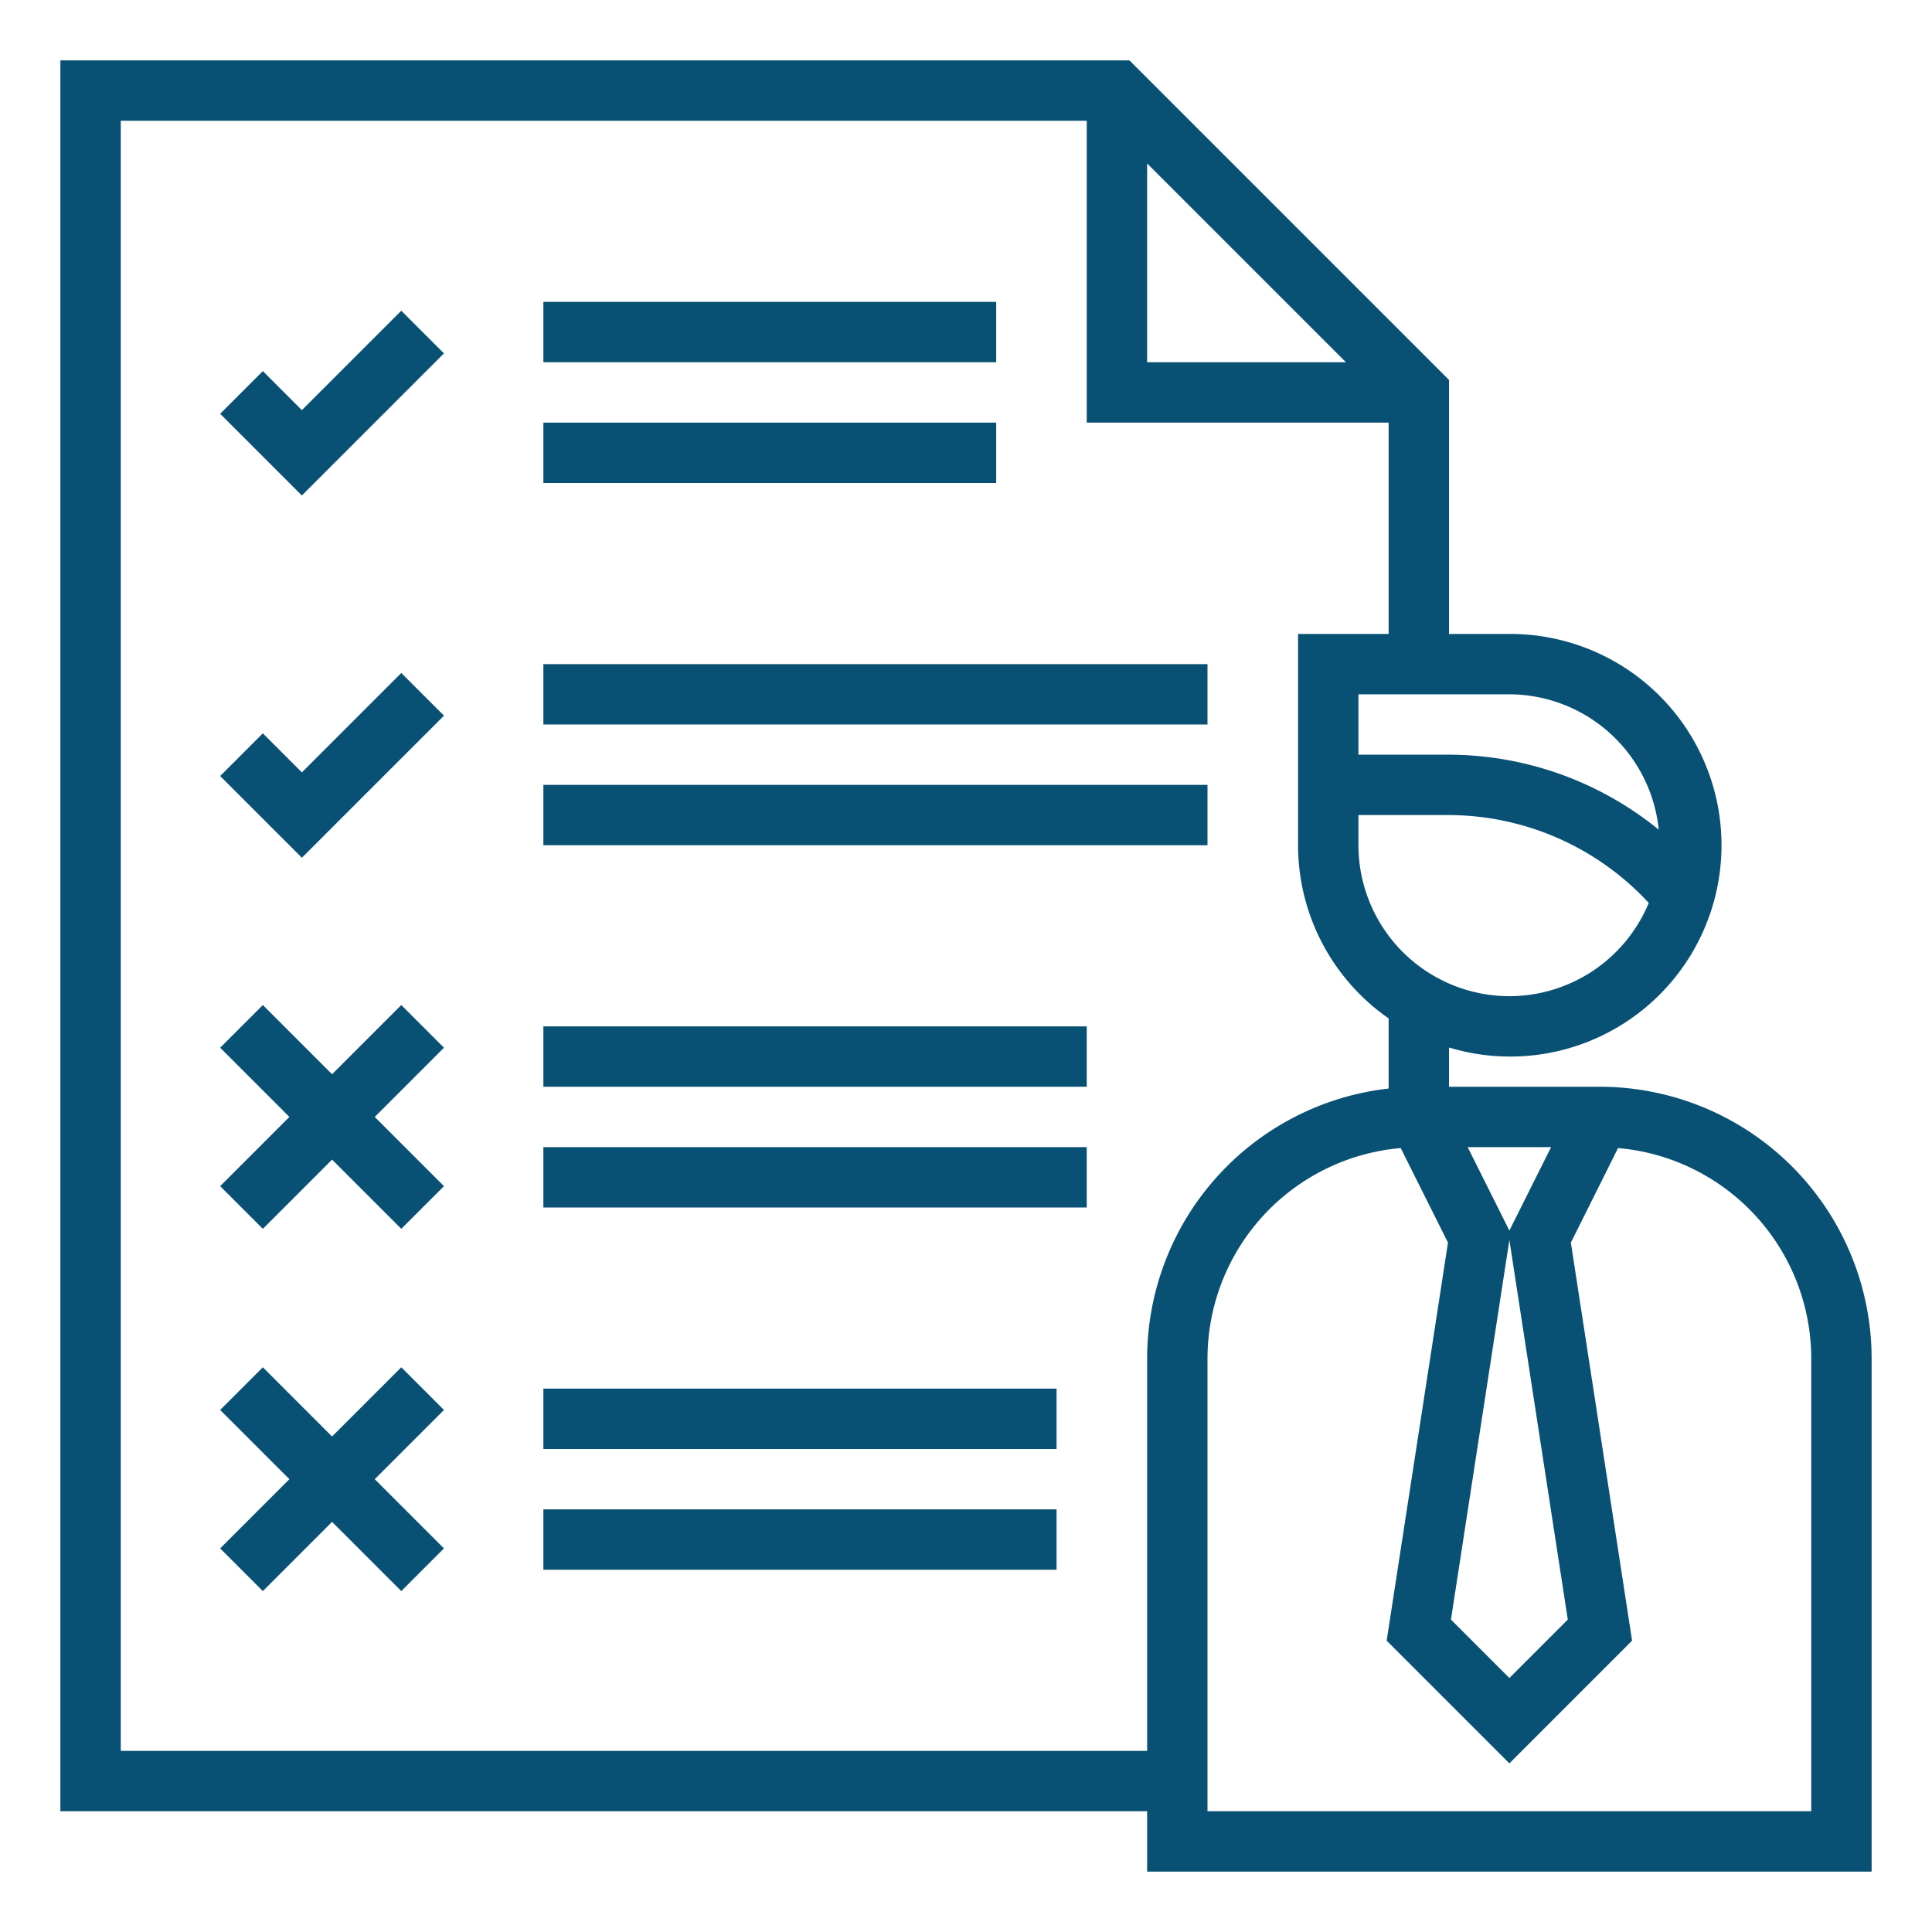 <?xml version="1.0"?>
<svg xmlns="http://www.w3.org/2000/svg" viewBox="0 0 64 64" width="512px" height="512px"><g><g id="Outline"><polygon points="10 13.586 8.707 12.293 7.293 13.707 10 16.414 14.707 11.707 13.293 10.293 10 13.586" data-original="#000000" class="active-path" data-old_color="#000000" fill="#095174"/><rect x="18" y="10" width="15" height="2" data-original="#000000" class="active-path" data-old_color="#000000" fill="#095174"/><rect x="18" y="14" width="15" height="2" data-original="#000000" class="active-path" data-old_color="#000000" fill="#095174"/><rect x="18" y="34" width="18" height="2" data-original="#000000" class="active-path" data-old_color="#000000" fill="#095174"/><rect x="18" y="38" width="18" height="2" data-original="#000000" class="active-path" data-old_color="#000000" fill="#095174"/><polygon points="13.293 33.293 11 35.586 8.707 33.293 7.293 34.707 9.586 37 7.293 39.293 8.707 40.707 11 38.414 13.293 40.707 14.707 39.293 12.414 37 14.707 34.707 13.293 33.293" data-original="#000000" class="active-path" data-old_color="#000000" fill="#095174"/><rect x="18" y="46" width="17" height="2" data-original="#000000" class="active-path" data-old_color="#000000" fill="#095174"/><rect x="18" y="50" width="17" height="2" data-original="#000000" class="active-path" data-old_color="#000000" fill="#095174"/><polygon points="13.293 45.293 11 47.586 8.707 45.293 7.293 46.707 9.586 49 7.293 51.293 8.707 52.707 11 50.414 13.293 52.707 14.707 51.293 12.414 49 14.707 46.707 13.293 45.293" data-original="#000000" class="active-path" data-old_color="#000000" fill="#095174"/><polygon points="10 25.586 8.707 24.293 7.293 25.707 10 28.414 14.707 23.707 13.293 22.293 10 25.586" data-original="#000000" class="active-path" data-old_color="#000000" fill="#095174"/><rect x="18" y="22" width="22" height="2" data-original="#000000" class="active-path" data-old_color="#000000" fill="#095174"/><rect x="18" y="26" width="22" height="2" data-original="#000000" class="active-path" data-old_color="#000000" fill="#095174"/><path d="M53,36H48v-1.3A7,7,0,1,0,50,21H48V12.586L37.414,2H2V60H38v2H62V45A9.01,9.01,0,0,0,53,36Zm-3,4.764L48.618,38h2.764Zm1.935,12.887L50,55.586l-1.935-1.935L50,41.077ZM50,33a5.006,5.006,0,0,1-5-5V27h3a9.048,9.048,0,0,1,6.617,2.911A5.006,5.006,0,0,1,50,33Zm4.948-5.516A11.051,11.051,0,0,0,48,25H45V23h5A4.989,4.989,0,0,1,54.948,27.484ZM38,5.414,44.586,12H38ZM4,58V4H36V14H46v7H43v7a6.992,6.992,0,0,0,3,5.736v2.323A9.01,9.01,0,0,0,38,45V58Zm56,2H40V45a7.006,7.006,0,0,1,6.4-6.969l1.566,3.132L45.935,54.349,50,58.414l4.065-4.065L52.037,41.163,53.6,38.031A7.006,7.006,0,0,1,60,45Z" data-original="#000000" class="active-path" data-old_color="#000000" fill="#095174"/></g></g> </svg>
